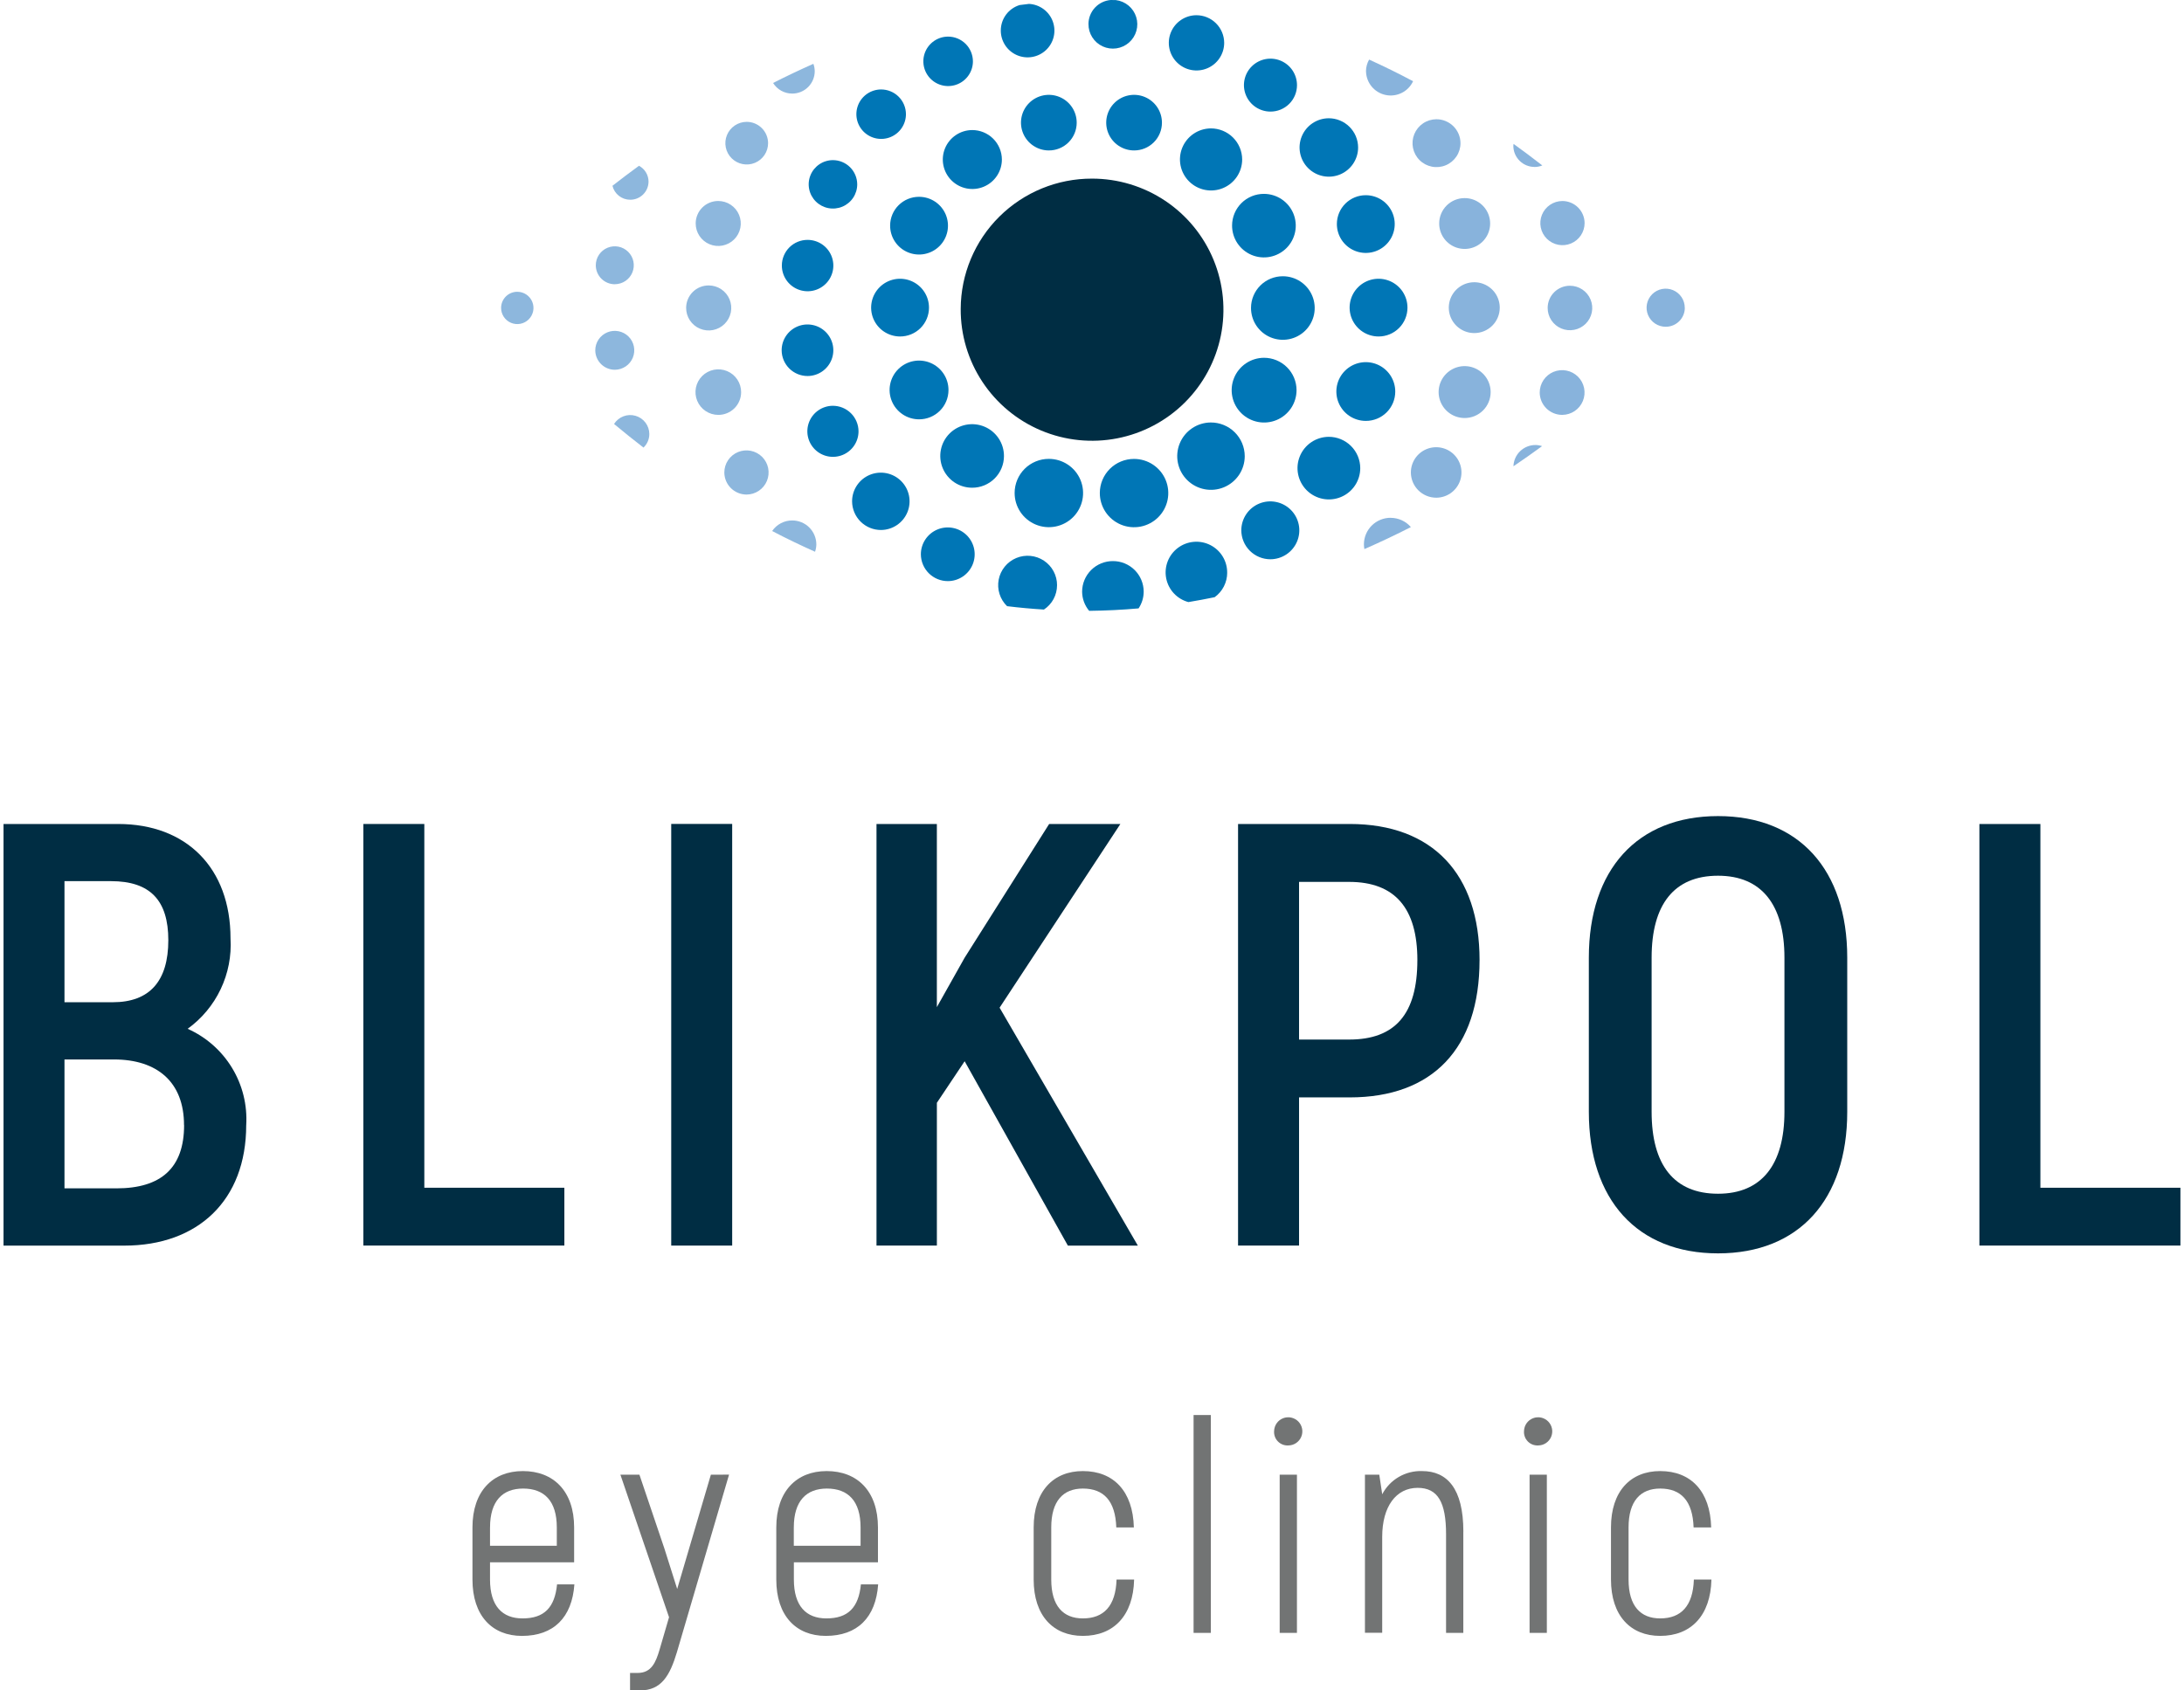 <?xml version="1.0" encoding="UTF-8"?>
<svg xmlns="http://www.w3.org/2000/svg" width="465" height="360" viewBox="0 0 465 360" fill="none">
  <g clip-path="url(#clip0_113_806)">
    <path d="M52.42 239.607C52.42 255.643 42.136 265.273 26.454 265.273H0.75V175.48H25.172C39.698 175.48 49.08 184.843 49.08 199.853C49.305 203.569 48.586 207.281 46.99 210.646C45.395 214.01 42.974 216.918 39.951 219.1C43.876 220.848 47.173 223.749 49.401 227.416C51.63 231.084 52.684 235.342 52.423 239.623L52.42 239.607ZM13.729 187.653V213.44H24.013C31.852 213.44 35.837 208.95 35.837 200.227C35.837 191.757 31.986 187.653 23.626 187.653H13.729ZM39.18 239.607C39.18 230.37 33.395 225.627 24.267 225.627H13.729V253.077H24.798C34.313 253.077 39.197 248.717 39.197 239.61" fill="#002D43"></path>
    <path d="M120.159 252.946V265.259H77.357V175.479H90.343V252.946H120.159Z" fill="#002D43"></path>
    <path d="M155.891 175.468H142.912V265.265H155.891V175.468Z" fill="#002D43"></path>
    <path d="M205.385 226.006L199.473 234.856V265.262H186.617V175.479H199.469V214.479L205.381 203.962L223.377 175.479H238.544L212.826 214.602L242.261 265.269H227.362L205.385 226.006Z" fill="#002D43"></path>
    <path d="M315.013 204.456C315.013 223.316 304.993 233.706 287.375 233.706H276.584V265.259H263.598V175.479H287.378C304.99 175.479 315.017 186.122 315.017 204.479L315.013 204.456ZM301.777 204.479C301.777 193.446 297.021 187.812 287.251 187.812H276.584V221.389H287.248C297.018 221.389 301.774 216.002 301.774 204.459" fill="#002D43"></path>
    <path d="M338.283 236.775V203.945C338.283 185.218 348.567 173.798 365.795 173.798C383.022 173.798 393.299 185.218 393.299 203.945V236.775C393.299 255.502 383.016 266.922 365.795 266.922C348.574 266.922 338.283 255.512 338.283 236.775ZM379.929 236.775V203.945C379.929 192.658 375.046 186.498 365.791 186.498C356.403 186.498 351.65 192.658 351.65 203.945V236.775C351.65 248.065 356.406 254.222 365.791 254.222C375.046 254.222 379.929 248.068 379.929 236.775Z" fill="#002D43"></path>
    <path d="M464.239 252.946V265.259H421.438V175.479H434.423V252.946H464.239Z" fill="#002D43"></path>
    <path d="M122.294 337.416C121.796 344.476 117.868 348.389 111.131 348.389C104.785 348.389 100.594 344.089 100.594 336.389V325.286C100.594 317.586 104.896 313.286 111.325 313.286C117.872 313.286 122.24 317.586 122.24 325.286V332.719H104.331V336.386C104.331 342.033 106.953 344.663 111.255 344.663C115.871 344.663 118.115 342.353 118.603 337.413L122.294 337.416ZM104.331 325.286V329.199H118.55V325.286C118.55 319.639 115.878 317.009 111.379 317.009C107.017 317.009 104.335 319.643 104.335 325.286" fill="#727474"></path>
    <path d="M155.225 314.043L144.126 351.847C142.626 356.847 140.816 359.997 136.263 359.997H134.146V356.277H135.766C138.698 356.277 139.63 354.03 140.442 351.277L142.446 344.413L132.092 314.06H136.143L141.44 329.727L144.183 338.393L151.353 314.06L155.225 314.043Z" fill="#727474"></path>
    <path d="M186.971 337.416C186.473 344.476 182.546 348.386 175.819 348.386C169.473 348.386 165.281 344.086 165.281 336.386V325.286C165.281 317.586 169.583 313.286 176.013 313.286C182.559 313.286 186.928 317.586 186.928 325.286V332.719H169.025V336.386C169.025 342.033 171.647 344.663 175.949 344.663C180.565 344.663 182.809 342.353 183.297 337.413L186.971 337.416ZM169.009 325.286V329.199H183.227V325.286C183.227 319.639 180.555 317.009 176.056 317.009C171.694 317.009 169.012 319.643 169.012 325.286" fill="#727474"></path>
    <path d="M220.08 336.386V325.286C220.08 317.586 224.255 313.286 230.554 313.286C237.107 313.286 241.219 317.586 241.413 325.286H237.672C237.481 319.639 235 317.009 230.558 317.009C226.383 317.009 223.824 319.643 223.824 325.286V336.386C223.824 342.033 226.379 344.663 230.558 344.663C234.99 344.663 237.545 342.029 237.729 336.386H241.469C241.286 344.086 237.107 348.386 230.554 348.386C224.255 348.386 220.08 344.086 220.08 336.386Z" fill="#727474"></path>
    <path d="M257.804 301.35H254.127V347.746H257.804V301.35Z" fill="#727474"></path>
    <path d="M271.275 304.744C271.292 304.155 271.482 303.583 271.822 303.101C272.162 302.619 272.637 302.247 273.188 302.033C273.738 301.818 274.34 301.771 274.917 301.896C275.495 302.021 276.022 302.313 276.435 302.736C276.847 303.158 277.125 303.693 277.234 304.272C277.344 304.852 277.279 305.451 277.05 305.994C276.82 306.537 276.435 307.001 275.942 307.327C275.45 307.653 274.872 307.827 274.281 307.828C273.873 307.85 273.466 307.785 273.085 307.637C272.705 307.488 272.36 307.261 272.076 306.968C271.791 306.676 271.572 306.327 271.434 305.943C271.296 305.559 271.242 305.151 271.275 304.744ZM272.461 314.051H276.135V347.741H272.461V314.051Z" fill="#727474"></path>
    <path d="M311.558 326.183V347.743H307.884V326.743C307.884 319.943 306.138 316.859 301.836 316.859C297.283 316.859 294.287 320.773 294.287 327.319V347.726H290.613V314.053H293.666L294.291 318.226C295.095 316.688 296.318 315.408 297.82 314.534C299.321 313.66 301.04 313.227 302.778 313.286C308.075 313.286 311.568 316.953 311.568 326.183" fill="#727474"></path>
    <path d="M324.482 304.744C324.499 304.155 324.689 303.583 325.029 303.101C325.369 302.619 325.844 302.247 326.395 302.033C326.945 301.818 327.547 301.771 328.124 301.896C328.702 302.021 329.23 302.313 329.642 302.736C330.054 303.158 330.332 303.693 330.441 304.272C330.551 304.852 330.486 305.451 330.257 305.994C330.027 306.537 329.642 307.001 329.149 307.327C328.657 307.653 328.079 307.827 327.488 307.828C327.08 307.85 326.673 307.785 326.292 307.637C325.912 307.488 325.567 307.261 325.283 306.968C324.998 306.676 324.779 306.327 324.641 305.943C324.503 305.559 324.449 305.151 324.482 304.744ZM325.668 314.051H329.342V347.741H325.668V314.051Z" fill="#727474"></path>
    <path d="M342.996 336.386V325.286C342.996 317.586 347.171 313.286 353.47 313.286C360.023 313.286 364.135 317.586 364.329 325.286H360.588C360.397 319.639 357.916 317.009 353.474 317.009C349.299 317.009 346.74 319.643 346.74 325.286V336.386C346.74 342.033 349.295 344.663 353.474 344.663C357.906 344.663 360.461 342.029 360.645 336.386H364.385C364.202 344.086 360.023 348.386 353.47 348.386C347.171 348.386 342.996 344.086 342.996 336.386Z" fill="#727474"></path>
    <path d="M266.356 65.559C266.348 66.899 266.739 68.211 267.479 69.329C268.219 70.447 269.275 71.32 270.513 71.839C271.751 72.357 273.116 72.497 274.434 72.24C275.752 71.984 276.963 71.342 277.916 70.398C278.868 69.453 279.518 68.247 279.783 66.934C280.047 65.62 279.916 64.257 279.404 63.019C278.892 61.78 278.023 60.721 276.907 59.975C275.791 59.23 274.478 58.832 273.136 58.832C272.248 58.829 271.368 59.001 270.547 59.338C269.726 59.675 268.979 60.169 268.35 60.794C267.72 61.419 267.22 62.161 266.878 62.978C266.536 63.796 266.358 64.673 266.356 65.559Z" fill="#0076B6"></path>
    <path d="M269.103 76.196C267.739 76.204 266.408 76.615 265.277 77.377C264.146 78.139 263.267 79.219 262.751 80.479C262.234 81.739 262.103 83.124 262.374 84.458C262.645 85.793 263.306 87.017 264.274 87.978C265.241 88.938 266.472 89.59 267.811 89.853C269.149 90.116 270.536 89.977 271.796 89.454C273.056 88.931 274.132 88.047 274.889 86.915C275.646 85.782 276.05 84.451 276.05 83.089C276.049 82.181 275.868 81.282 275.517 80.444C275.167 79.606 274.655 78.845 274.009 78.205C273.364 77.564 272.599 77.057 271.757 76.713C270.915 76.368 270.013 76.192 269.103 76.196Z" fill="#0076B6"></path>
    <path d="M257.789 89.973C256.369 89.981 254.983 90.409 253.807 91.203C252.631 91.996 251.716 93.12 251.179 94.432C250.642 95.743 250.506 97.184 250.788 98.573C251.071 99.962 251.759 101.236 252.766 102.235C253.774 103.233 255.055 103.912 256.448 104.185C257.841 104.458 259.284 104.313 260.595 103.768C261.906 103.223 263.026 102.303 263.813 101.124C264.601 99.945 265.02 98.56 265.02 97.143C265.017 96.198 264.828 95.263 264.463 94.391C264.098 93.519 263.565 92.728 262.893 92.062C262.222 91.396 261.425 90.869 260.549 90.51C259.673 90.152 258.735 89.969 257.789 89.973Z" fill="#0076B6"></path>
    <path d="M234.166 104.961C234.157 106.402 234.576 107.812 235.372 109.015C236.167 110.217 237.302 111.156 238.633 111.714C239.963 112.272 241.43 112.422 242.847 112.147C244.264 111.872 245.567 111.183 246.591 110.167C247.614 109.152 248.313 107.856 248.598 106.444C248.883 105.032 248.742 103.567 248.191 102.235C247.641 100.903 246.707 99.765 245.508 98.963C244.308 98.162 242.897 97.734 241.454 97.734C239.528 97.729 237.678 98.487 236.311 99.842C234.945 101.197 234.173 103.039 234.166 104.961Z" fill="#0076B6"></path>
    <path d="M216.027 104.964C216.021 106.404 216.443 107.813 217.239 109.014C218.036 110.214 219.172 111.151 220.503 111.707C221.834 112.263 223.301 112.411 224.716 112.135C226.132 111.858 227.434 111.168 228.457 110.152C229.479 109.136 230.177 107.84 230.461 106.428C230.744 105.016 230.602 103.552 230.051 102.221C229.501 100.89 228.567 99.752 227.368 98.952C226.168 98.151 224.758 97.724 223.315 97.724C222.36 97.721 221.414 97.906 220.531 98.269C219.648 98.631 218.845 99.164 218.168 99.836C217.491 100.509 216.954 101.308 216.586 102.187C216.219 103.067 216.029 104.011 216.027 104.964Z" fill="#0076B6"></path>
    <path d="M213.756 97.142C213.763 95.802 213.373 94.49 212.632 93.371C211.892 92.253 210.836 91.38 209.598 90.862C208.36 90.343 206.995 90.204 205.677 90.46C204.36 90.717 203.148 91.358 202.195 92.303C201.243 93.247 200.593 94.453 200.329 95.767C200.064 97.08 200.196 98.443 200.708 99.682C201.22 100.921 202.089 101.98 203.204 102.725C204.32 103.47 205.633 103.868 206.975 103.868C207.863 103.871 208.743 103.699 209.564 103.362C210.385 103.026 211.132 102.531 211.761 101.906C212.391 101.282 212.891 100.539 213.233 99.722C213.575 98.904 213.753 98.028 213.756 97.142Z" fill="#0076B6"></path>
    <path d="M201.944 83.086C201.952 81.847 201.591 80.633 200.907 79.599C200.223 78.565 199.247 77.757 198.102 77.277C196.957 76.797 195.696 76.668 194.477 76.904C193.258 77.141 192.137 77.734 191.257 78.607C190.376 79.481 189.775 80.596 189.53 81.81C189.285 83.025 189.406 84.285 189.88 85.431C190.353 86.576 191.156 87.556 192.188 88.245C193.22 88.934 194.434 89.302 195.675 89.302C196.496 89.305 197.309 89.146 198.068 88.835C198.827 88.524 199.518 88.067 200.1 87.49C200.682 86.913 201.145 86.227 201.461 85.471C201.778 84.715 201.942 83.905 201.944 83.086Z" fill="#0076B6"></path>
    <path d="M197.792 65.551C197.8 64.334 197.446 63.142 196.774 62.126C196.102 61.11 195.143 60.316 194.018 59.844C192.894 59.373 191.654 59.245 190.457 59.478C189.259 59.711 188.158 60.293 187.293 61.151C186.427 62.009 185.837 63.104 185.596 64.297C185.355 65.491 185.475 66.729 185.94 67.854C186.405 68.98 187.194 69.942 188.208 70.619C189.221 71.296 190.414 71.658 191.633 71.658C193.261 71.662 194.824 71.022 195.979 69.877C197.134 68.732 197.786 67.176 197.792 65.551Z" fill="#0076B6"></path>
    <path d="M189.518 48.02C189.51 49.237 189.864 50.43 190.536 51.446C191.208 52.462 192.168 53.256 193.293 53.727C194.417 54.199 195.657 54.326 196.855 54.093C198.052 53.86 199.153 53.278 200.018 52.419C200.884 51.561 201.474 50.465 201.715 49.272C201.955 48.078 201.835 46.84 201.37 45.715C200.904 44.589 200.114 43.627 199.1 42.95C198.086 42.273 196.893 41.913 195.673 41.913C194.046 41.91 192.484 42.551 191.33 43.696C190.176 44.84 189.524 46.396 189.518 48.02Z" fill="#0076B6"></path>
    <path d="M206.983 27.697C205.741 27.705 204.529 28.08 203.5 28.774C202.471 29.469 201.671 30.452 201.201 31.6C200.732 32.748 200.613 34.009 200.86 35.224C201.108 36.438 201.71 37.553 202.592 38.427C203.473 39.3 204.594 39.894 205.813 40.133C207.032 40.371 208.295 40.244 209.442 39.767C210.589 39.291 211.568 38.486 212.257 37.454C212.946 36.422 213.313 35.21 213.313 33.97C213.307 32.301 212.636 30.702 211.449 29.526C210.263 28.349 208.656 27.692 206.983 27.697Z" fill="#0076B6"></path>
    <path d="M229.242 26.155C229.25 24.983 228.908 23.835 228.261 22.856C227.614 21.878 226.69 21.114 225.607 20.66C224.524 20.206 223.33 20.083 222.177 20.307C221.024 20.531 219.964 21.092 219.131 21.918C218.297 22.744 217.728 23.799 217.496 24.948C217.264 26.097 217.379 27.289 217.826 28.373C218.273 29.457 219.033 30.384 220.009 31.036C220.985 31.689 222.133 32.038 223.307 32.038C224.084 32.041 224.854 31.892 225.573 31.597C226.292 31.303 226.946 30.871 227.497 30.324C228.048 29.778 228.486 29.128 228.785 28.413C229.085 27.698 229.24 26.93 229.242 26.155Z" fill="#0076B6"></path>
    <path d="M247.391 26.155C247.398 24.983 247.057 23.835 246.409 22.856C245.762 21.878 244.838 21.114 243.755 20.66C242.672 20.206 241.479 20.083 240.326 20.307C239.173 20.531 238.112 21.092 237.279 21.918C236.446 22.744 235.877 23.799 235.644 24.948C235.412 26.097 235.527 27.289 235.974 28.373C236.422 29.457 237.181 30.384 238.157 31.036C239.133 31.689 240.281 32.038 241.456 32.038C242.233 32.041 243.003 31.892 243.721 31.597C244.44 31.303 245.094 30.871 245.645 30.324C246.196 29.778 246.634 29.128 246.934 28.413C247.233 27.698 247.389 26.93 247.391 26.155Z" fill="#0076B6"></path>
    <path d="M257.793 27.345C256.486 27.357 255.211 27.754 254.129 28.487C253.047 29.22 252.207 30.256 251.715 31.465C251.222 32.673 251.099 34.001 251.361 35.279C251.623 36.558 252.258 37.73 253.186 38.649C254.115 39.568 255.295 40.192 256.578 40.442C257.862 40.693 259.19 40.558 260.397 40.056C261.604 39.555 262.635 38.707 263.361 37.622C264.086 36.536 264.473 35.26 264.473 33.955C264.469 33.084 264.294 32.221 263.956 31.417C263.619 30.613 263.126 29.883 262.505 29.269C261.885 28.655 261.149 28.169 260.341 27.839C259.532 27.509 258.667 27.341 257.793 27.345Z" fill="#0076B6"></path>
    <path d="M262.324 48.013C262.316 49.353 262.707 50.666 263.447 51.783C264.188 52.901 265.244 53.775 266.482 54.293C267.72 54.812 269.085 54.951 270.403 54.695C271.72 54.438 272.932 53.797 273.884 52.852C274.837 51.907 275.486 50.702 275.751 49.388C276.016 48.075 275.884 46.712 275.372 45.473C274.86 44.234 273.991 43.175 272.875 42.43C271.76 41.685 270.447 41.287 269.105 41.287C268.217 41.284 267.337 41.456 266.516 41.792C265.695 42.129 264.948 42.624 264.318 43.249C263.689 43.873 263.189 44.615 262.847 45.433C262.504 46.251 262.327 47.127 262.324 48.013Z" fill="#0076B6"></path>
    <path d="M299.667 65.551C299.675 64.334 299.321 63.142 298.649 62.125C297.977 61.109 297.017 60.315 295.892 59.844C294.768 59.373 293.528 59.245 292.33 59.478C291.133 59.711 290.032 60.294 289.167 61.152C288.301 62.01 287.711 63.106 287.471 64.299C287.23 65.493 287.35 66.731 287.816 67.857C288.281 68.982 289.071 69.944 290.085 70.621C291.099 71.298 292.292 71.659 293.512 71.658C295.139 71.662 296.701 71.021 297.855 69.876C299.009 68.731 299.661 67.175 299.667 65.551Z" fill="#0076B6"></path>
    <path d="M297.066 83.414C297.072 82.175 296.71 80.962 296.025 79.929C295.34 78.896 294.364 78.089 293.219 77.61C292.074 77.131 290.812 77.003 289.594 77.24C288.376 77.478 287.255 78.071 286.375 78.945C285.495 79.818 284.895 80.933 284.65 82.148C284.406 83.362 284.528 84.622 285.001 85.767C285.475 86.912 286.278 87.892 287.31 88.581C288.342 89.269 289.555 89.637 290.796 89.637C291.618 89.64 292.431 89.481 293.191 89.17C293.951 88.858 294.641 88.4 295.223 87.823C295.806 87.245 296.268 86.558 296.584 85.801C296.9 85.045 297.064 84.234 297.066 83.414Z" fill="#0076B6"></path>
    <path d="M282.894 93.027C281.574 93.035 280.287 93.433 279.194 94.17C278.1 94.907 277.25 95.951 276.751 97.17C276.252 98.389 276.125 99.728 276.387 101.019C276.649 102.309 277.289 103.493 278.225 104.422C279.16 105.35 280.351 105.981 281.645 106.235C282.94 106.489 284.281 106.355 285.499 105.849C286.718 105.343 287.759 104.489 288.491 103.393C289.223 102.298 289.614 101.01 289.614 99.694C289.611 98.816 289.435 97.947 289.096 97.136C288.757 96.326 288.261 95.59 287.637 94.971C287.013 94.352 286.273 93.862 285.459 93.528C284.645 93.195 283.774 93.024 282.894 93.027Z" fill="#0076B6"></path>
    <path d="M270.501 119.103C271.721 119.096 272.911 118.728 273.922 118.047C274.933 117.365 275.718 116.4 276.18 115.274C276.642 114.147 276.76 112.909 276.517 111.716C276.275 110.523 275.685 109.428 274.82 108.57C273.955 107.711 272.855 107.128 271.658 106.893C270.461 106.657 269.222 106.781 268.095 107.248C266.969 107.715 266.006 108.505 265.329 109.517C264.652 110.529 264.29 111.719 264.289 112.936C264.291 113.748 264.454 114.552 264.767 115.301C265.08 116.051 265.539 116.731 266.116 117.304C266.692 117.876 267.377 118.33 268.129 118.639C268.882 118.947 269.688 119.105 270.501 119.103Z" fill="#0076B6"></path>
    <path d="M261.28 121.975C261.292 120.752 260.961 119.55 260.323 118.506C259.686 117.461 258.768 116.616 257.673 116.066C256.579 115.516 255.351 115.284 254.131 115.395C252.911 115.506 251.746 115.957 250.769 116.695C249.792 117.434 249.043 118.431 248.605 119.574C248.168 120.716 248.06 121.958 248.295 123.159C248.529 124.359 249.096 125.47 249.931 126.365C250.767 127.26 251.837 127.903 253.02 128.222C254.907 127.915 256.767 127.555 258.614 127.182C259.439 126.585 260.11 125.802 260.575 124.898C261.039 123.993 261.283 122.992 261.286 121.975" fill="#0076B6"></path>
    <path d="M236.96 119.493C236.101 119.489 235.25 119.654 234.455 119.979C233.66 120.303 232.937 120.781 232.328 121.385C231.718 121.988 231.234 122.706 230.902 123.497C230.571 124.288 230.399 125.136 230.396 125.993C230.404 127.49 230.935 128.937 231.896 130.086C235.459 130.046 238.966 129.873 242.417 129.566C243.126 128.508 243.505 127.265 243.506 125.993C243.503 125.137 243.332 124.289 243.001 123.499C242.67 122.709 242.187 121.992 241.578 121.388C240.97 120.785 240.248 120.307 239.454 119.981C238.661 119.656 237.811 119.49 236.953 119.493" fill="#0076B6"></path>
    <path d="M225.06 124.643C225.065 123.61 224.813 122.591 224.327 121.678C223.842 120.765 223.137 119.987 222.276 119.412C221.415 118.837 220.425 118.485 219.394 118.385C218.363 118.286 217.324 118.442 216.368 118.842C215.413 119.241 214.572 119.87 213.92 120.674C213.268 121.477 212.825 122.428 212.632 123.444C212.438 124.459 212.5 125.507 212.811 126.493C213.122 127.478 213.673 128.372 214.415 129.093C217.054 129.416 219.67 129.656 222.264 129.813C223.122 129.249 223.826 128.481 224.314 127.578C224.801 126.675 225.056 125.666 225.056 124.64" fill="#0076B6"></path>
    <path d="M201.833 123.757C202.964 123.75 204.067 123.408 205.004 122.775C205.941 122.142 206.669 121.246 207.096 120.201C207.523 119.156 207.631 118.007 207.406 116.901C207.18 115.795 206.631 114.78 205.829 113.985C205.026 113.189 204.005 112.649 202.895 112.431C201.785 112.214 200.636 112.329 199.591 112.763C198.547 113.197 197.655 113.93 197.027 114.869C196.399 115.808 196.064 116.912 196.064 118.041C196.067 118.794 196.218 119.54 196.509 120.235C196.8 120.93 197.226 121.561 197.761 122.092C198.297 122.623 198.932 123.044 199.631 123.329C200.329 123.615 201.078 123.76 201.833 123.757Z" fill="#0076B6"></path>
    <path d="M187.579 112.87C188.787 112.862 189.966 112.497 190.967 111.821C191.968 111.146 192.746 110.189 193.203 109.073C193.66 107.956 193.776 106.73 193.535 105.548C193.295 104.366 192.709 103.281 191.851 102.431C190.994 101.581 189.904 101.004 188.718 100.771C187.532 100.539 186.304 100.662 185.188 101.125C184.072 101.589 183.119 102.371 182.448 103.375C181.778 104.378 181.42 105.557 181.42 106.763C181.426 108.388 182.078 109.944 183.233 111.089C184.388 112.234 185.951 112.874 187.579 112.87Z" fill="#0076B6"></path>
    <path d="M177.312 86.418C176.236 86.424 175.185 86.748 174.293 87.35C173.401 87.951 172.708 88.802 172.3 89.796C171.893 90.79 171.789 91.883 172.003 92.935C172.217 93.988 172.739 94.954 173.502 95.711C174.265 96.468 175.236 96.983 176.292 97.19C177.348 97.397 178.442 97.287 179.436 96.874C180.43 96.461 181.278 95.764 181.875 94.87C182.472 93.976 182.79 92.926 182.79 91.852C182.784 90.407 182.204 89.023 181.177 88.004C180.15 86.985 178.76 86.415 177.312 86.418Z" fill="#0076B6"></path>
    <path d="M171.958 80.079C173.045 80.072 174.105 79.744 175.005 79.137C175.905 78.53 176.605 77.67 177.017 76.666C177.428 75.663 177.532 74.56 177.316 73.497C177.1 72.434 176.573 71.459 175.803 70.695C175.032 69.93 174.052 69.411 172.986 69.202C171.92 68.993 170.815 69.103 169.812 69.52C168.809 69.936 167.952 70.64 167.349 71.542C166.746 72.444 166.424 73.504 166.424 74.588C166.426 75.312 166.571 76.027 166.85 76.695C167.13 77.362 167.538 77.968 168.052 78.478C168.566 78.987 169.175 79.391 169.845 79.666C170.516 79.941 171.234 80.081 171.958 80.079Z" fill="#0076B6"></path>
    <path d="M166.467 56.52C166.46 57.603 166.775 58.665 167.373 59.569C167.971 60.473 168.825 61.18 169.826 61.6C170.827 62.019 171.93 62.133 172.996 61.925C174.061 61.718 175.041 61.2 175.811 60.436C176.582 59.672 177.107 58.697 177.321 57.635C177.535 56.573 177.428 55.471 177.014 54.469C176.6 53.468 175.897 52.612 174.994 52.009C174.092 51.407 173.03 51.086 171.944 51.087C171.227 51.084 170.517 51.223 169.853 51.495C169.19 51.767 168.587 52.166 168.078 52.671C167.57 53.175 167.165 53.775 166.889 54.435C166.613 55.096 166.469 55.804 166.467 56.52Z" fill="#0076B6"></path>
    <path d="M177.313 34.102C176.293 34.108 175.297 34.416 174.452 34.987C173.607 35.557 172.949 36.365 172.563 37.308C172.178 38.251 172.08 39.286 172.283 40.285C172.486 41.283 172.981 42.198 173.705 42.916C174.429 43.634 175.349 44.122 176.351 44.318C177.352 44.514 178.389 44.41 179.332 44.019C180.274 43.628 181.079 42.967 181.645 42.12C182.211 41.272 182.514 40.277 182.514 39.258C182.508 37.886 181.958 36.573 180.983 35.606C180.008 34.639 178.688 34.098 177.313 34.102Z" fill="#0076B6"></path>
    <path d="M187.576 19.05C186.533 19.057 185.516 19.372 184.653 19.954C183.789 20.537 183.118 21.362 182.724 22.325C182.33 23.288 182.23 24.346 182.438 25.366C182.645 26.386 183.151 27.321 183.891 28.054C184.63 28.787 185.571 29.285 186.594 29.485C187.617 29.685 188.676 29.579 189.639 29.178C190.601 28.778 191.423 28.103 192.001 27.237C192.579 26.371 192.887 25.354 192.886 24.314C192.884 23.62 192.745 22.934 192.477 22.294C192.209 21.654 191.817 21.073 191.324 20.584C190.831 20.095 190.246 19.708 189.603 19.445C188.96 19.182 188.271 19.048 187.576 19.05Z" fill="#0076B6"></path>
    <path d="M201.836 7.795C200.793 7.802 199.776 8.116 198.913 8.699C198.049 9.282 197.378 10.107 196.984 11.07C196.589 12.033 196.49 13.091 196.698 14.111C196.905 15.13 197.411 16.065 198.15 16.799C198.89 17.532 199.831 18.03 200.854 18.23C201.877 18.43 202.936 18.323 203.898 17.923C204.861 17.523 205.683 16.848 206.261 15.982C206.839 15.116 207.147 14.099 207.146 13.058C207.141 11.658 206.578 10.316 205.583 9.329C204.587 8.342 203.239 7.791 201.836 7.795Z" fill="#0076B6"></path>
    <path d="M213.082 6.46C213.071 7.576 213.388 8.671 213.995 9.608C214.602 10.546 215.471 11.285 216.495 11.734C217.519 12.183 218.653 12.322 219.755 12.133C220.858 11.944 221.88 11.436 222.696 10.672C223.512 9.909 224.084 8.922 224.343 7.836C224.602 6.751 224.535 5.613 224.152 4.564C223.768 3.516 223.084 2.603 222.185 1.939C221.286 1.275 220.211 0.889 219.094 0.83C218.426 0.906 217.758 0.996 217.09 1.076C215.936 1.431 214.924 2.144 214.204 3.111C213.483 4.079 213.09 5.251 213.082 6.456" fill="#0076B6"></path>
    <path d="M231.751 5.11C231.74 6.112 232.02 7.096 232.558 7.942C233.095 8.789 233.866 9.462 234.779 9.88C235.691 10.298 236.706 10.444 237.699 10.299C238.693 10.154 239.623 9.725 240.377 9.064C241.132 8.403 241.678 7.538 241.95 6.573C242.223 5.609 242.209 4.586 241.911 3.629C241.614 2.672 241.045 1.822 240.273 1.181C239.501 0.539 238.56 0.135 237.563 0.017C237.199 0.017 236.842 0.017 236.481 0C235.195 0.107 233.995 0.691 233.119 1.637C232.243 2.583 231.754 3.822 231.748 5.11" fill="#0076B6"></path>
    <path d="M254.715 3.241C253.551 3.248 252.414 3.598 251.449 4.249C250.484 4.899 249.734 5.821 249.293 6.896C248.852 7.972 248.74 9.154 248.971 10.293C249.202 11.432 249.766 12.477 250.592 13.296C251.418 14.116 252.468 14.673 253.611 14.897C254.753 15.121 255.937 15.003 257.012 14.557C258.087 14.111 259.006 13.357 259.652 12.39C260.299 11.423 260.644 10.287 260.644 9.125C260.641 8.35 260.486 7.583 260.187 6.868C259.888 6.153 259.451 5.504 258.9 4.958C258.35 4.411 257.697 3.978 256.979 3.684C256.261 3.389 255.492 3.239 254.715 3.241Z" fill="#0076B6"></path>
    <path d="M276.145 18.158C276.151 17.042 275.825 15.95 275.208 15.019C274.592 14.088 273.712 13.361 272.681 12.93C271.649 12.498 270.513 12.382 269.415 12.596C268.318 12.81 267.309 13.344 266.516 14.131C265.723 14.918 265.182 15.922 264.961 17.016C264.74 18.11 264.85 19.244 265.276 20.276C265.702 21.308 266.425 22.19 267.354 22.811C268.283 23.432 269.376 23.764 270.494 23.765C271.234 23.767 271.967 23.624 272.652 23.343C273.336 23.063 273.958 22.65 274.483 22.13C275.008 21.609 275.425 20.991 275.71 20.309C275.995 19.628 276.143 18.897 276.145 18.158Z" fill="#0076B6"></path>
    <path d="M282.886 25.186C281.655 25.194 280.454 25.565 279.434 26.253C278.415 26.942 277.622 27.916 277.157 29.053C276.691 30.19 276.573 31.439 276.818 32.643C277.063 33.846 277.659 34.951 278.532 35.817C279.405 36.683 280.515 37.272 281.723 37.509C282.93 37.746 284.181 37.621 285.318 37.15C286.454 36.678 287.425 35.882 288.109 34.86C288.792 33.838 289.158 32.638 289.158 31.409C289.156 30.59 288.992 29.778 288.676 29.022C288.359 28.265 287.896 27.579 287.314 27.001C286.731 26.423 286.041 25.965 285.281 25.654C284.521 25.342 283.707 25.183 282.886 25.186Z" fill="#0076B6"></path>
    <path d="M284.637 47.689C284.631 48.906 284.987 50.097 285.66 51.112C286.333 52.127 287.293 52.919 288.418 53.389C289.543 53.859 290.782 53.985 291.979 53.751C293.175 53.517 294.276 52.934 295.14 52.076C296.004 51.218 296.594 50.122 296.834 48.929C297.074 47.736 296.954 46.499 296.489 45.374C296.023 44.249 295.234 43.287 294.221 42.61C293.207 41.934 292.015 41.572 290.796 41.572C289.168 41.568 287.605 42.209 286.45 43.354C285.295 44.499 284.643 46.054 284.637 47.679" fill="#0076B6"></path>
    <path d="M319.315 65.553C319.322 64.481 319.009 63.432 318.418 62.537C317.826 61.643 316.981 60.944 315.991 60.529C315.001 60.114 313.91 60.001 312.856 60.206C311.802 60.41 310.832 60.923 310.07 61.678C309.308 62.433 308.787 63.397 308.574 64.447C308.362 65.498 308.466 66.588 308.875 67.579C309.283 68.57 309.977 69.418 310.869 70.015C311.761 70.612 312.81 70.932 313.884 70.933C315.319 70.938 316.697 70.373 317.715 69.365C318.733 68.356 319.309 66.985 319.315 65.553Z" fill="#88B3DC"></path>
    <path d="M317.376 83.534C317.383 82.439 317.065 81.367 316.46 80.453C315.856 79.539 314.994 78.825 313.982 78.401C312.971 77.977 311.856 77.863 310.779 78.072C309.703 78.282 308.713 78.805 307.935 79.577C307.157 80.349 306.626 81.334 306.409 82.407C306.193 83.481 306.301 84.594 306.72 85.606C307.138 86.618 307.849 87.483 308.76 88.091C309.672 88.7 310.745 89.024 311.842 89.023C313.305 89.027 314.71 88.451 315.747 87.421C316.785 86.392 317.371 84.994 317.376 83.534Z" fill="#88B3DC"></path>
    <path d="M305.821 105.994C306.885 105.985 307.922 105.663 308.802 105.067C309.682 104.471 310.366 103.629 310.767 102.646C311.169 101.663 311.269 100.583 311.057 99.543C310.844 98.503 310.328 97.549 309.573 96.802C308.819 96.054 307.859 95.546 306.815 95.341C305.772 95.137 304.691 95.246 303.709 95.653C302.727 96.061 301.888 96.749 301.297 97.632C300.707 98.515 300.391 99.552 300.391 100.614C300.395 102.045 300.969 103.415 301.985 104.424C303.002 105.433 304.378 105.997 305.811 105.994" fill="#88B3DC"></path>
    <path d="M296.101 110.27C295.352 110.266 294.611 110.41 293.919 110.693C293.226 110.976 292.597 111.393 292.066 111.919C291.536 112.446 291.115 113.072 290.828 113.761C290.54 114.451 290.393 115.19 290.393 115.937C290.398 116.272 290.432 116.607 290.496 116.937C293.892 115.448 297.191 113.886 300.392 112.25C299.861 111.634 299.202 111.138 298.462 110.798C297.721 110.459 296.916 110.282 296.101 110.28" fill="#88B3DC"></path>
    <path d="M168.664 110.837C167.824 110.836 166.996 111.04 166.253 111.432C165.51 111.825 164.874 112.393 164.402 113.087C167.462 114.697 170.504 116.147 173.531 117.504C173.709 116.999 173.802 116.469 173.808 115.934C173.806 115.262 173.671 114.597 173.411 113.977C173.151 113.358 172.772 112.795 172.294 112.322C171.816 111.848 171.25 111.474 170.627 111.219C170.004 110.964 169.337 110.834 168.664 110.837Z" fill="#8DB7DD"></path>
    <path d="M158.962 105.323C159.892 105.317 160.8 105.036 161.572 104.515C162.343 103.995 162.942 103.258 163.294 102.398C163.646 101.539 163.735 100.594 163.55 99.683C163.365 98.773 162.914 97.938 162.253 97.283C161.593 96.628 160.753 96.183 159.84 96.004C158.927 95.825 157.98 95.92 157.121 96.277C156.262 96.634 155.527 97.237 155.011 98.009C154.494 98.782 154.219 99.69 154.219 100.619C154.224 101.87 154.726 103.068 155.616 103.95C156.505 104.832 157.708 105.325 158.962 105.323Z" fill="#8DB7DD"></path>
    <path d="M157.795 83.537C157.801 82.576 157.521 81.636 156.991 80.834C156.461 80.033 155.704 79.406 154.816 79.035C153.929 78.663 152.951 78.563 152.006 78.746C151.062 78.93 150.193 79.39 149.51 80.067C148.828 80.744 148.362 81.608 148.172 82.549C147.982 83.491 148.076 84.468 148.443 85.356C148.81 86.244 149.433 87.003 150.233 87.537C151.033 88.072 151.973 88.357 152.936 88.357C154.221 88.36 155.454 87.855 156.365 86.951C157.277 86.047 157.791 84.819 157.795 83.537Z" fill="#8DB7DD"></path>
    <path d="M146.088 65.551C146.082 66.5 146.359 67.43 146.883 68.222C147.407 69.015 148.155 69.634 149.033 70.001C149.91 70.368 150.877 70.467 151.811 70.286C152.744 70.104 153.603 69.649 154.277 68.98C154.952 68.31 155.412 67.456 155.6 66.525C155.787 65.594 155.693 64.629 155.33 63.751C154.967 62.874 154.351 62.124 153.56 61.596C152.769 61.068 151.839 60.787 150.888 60.788C149.618 60.785 148.4 61.285 147.5 62.178C146.6 63.071 146.092 64.284 146.088 65.551Z" fill="#8DB7DD"></path>
    <path d="M148.121 47.566C148.116 48.515 148.393 49.443 148.917 50.234C149.441 51.026 150.189 51.644 151.065 52.01C151.942 52.377 152.908 52.476 153.841 52.294C154.773 52.112 155.631 51.658 156.305 50.989C156.979 50.32 157.439 49.467 157.626 48.537C157.813 47.607 157.72 46.643 157.357 45.766C156.995 44.889 156.38 44.139 155.59 43.612C154.8 43.084 153.871 42.803 152.921 42.803C152.292 42.801 151.669 42.923 151.088 43.161C150.507 43.4 149.978 43.75 149.532 44.192C149.087 44.635 148.733 45.16 148.491 45.739C148.248 46.318 148.123 46.939 148.121 47.566Z" fill="#8DB7DD"></path>
    <path d="M158.963 25.95C158.064 25.954 157.187 26.225 156.442 26.726C155.697 27.228 155.117 27.939 154.777 28.769C154.436 29.599 154.35 30.512 154.528 31.391C154.706 32.27 155.142 33.077 155.779 33.709C156.417 34.342 157.228 34.772 158.11 34.944C158.992 35.117 159.905 35.026 160.735 34.681C161.565 34.336 162.274 33.754 162.772 33.007C163.271 32.261 163.536 31.384 163.536 30.486C163.531 29.279 163.047 28.123 162.189 27.273C161.331 26.422 160.169 25.946 158.96 25.95" fill="#8DB7DD"></path>
    <path d="M168.668 19.93C169.296 19.932 169.919 19.81 170.5 19.572C171.082 19.333 171.61 18.983 172.056 18.541C172.502 18.098 172.856 17.573 173.098 16.994C173.34 16.415 173.466 15.794 173.467 15.167C173.463 14.629 173.365 14.095 173.177 13.59C170.238 14.895 167.378 16.255 164.6 17.67C165.029 18.361 165.627 18.93 166.339 19.325C167.05 19.72 167.85 19.927 168.664 19.927" fill="#8DB7DD"></path>
    <path d="M290.842 15.163C290.858 16.351 291.277 17.499 292.032 18.419C292.787 19.338 293.833 19.974 294.998 20.222C296.162 20.47 297.377 20.316 298.443 19.785C299.508 19.254 300.361 18.378 300.862 17.299C297.731 15.631 294.611 14.094 291.5 12.69C291.071 13.447 290.841 14.302 290.832 15.173" fill="#88B3DC"></path>
    <path d="M305.812 25.395C304.804 25.402 303.82 25.707 302.985 26.272C302.15 26.836 301.501 27.635 301.12 28.567C300.74 29.498 300.644 30.522 300.845 31.508C301.046 32.495 301.535 33.399 302.251 34.108C302.967 34.818 303.877 35.299 304.866 35.493C305.856 35.687 306.881 35.584 307.812 35.197C308.743 34.81 309.538 34.157 310.098 33.319C310.657 32.482 310.956 31.498 310.956 30.492C310.954 29.82 310.819 29.155 310.559 28.535C310.299 27.916 309.92 27.353 309.442 26.88C308.965 26.406 308.398 26.032 307.775 25.777C307.152 25.522 306.485 25.392 305.812 25.395Z" fill="#88B3DC"></path>
    <path d="M306.422 47.568C306.415 48.64 306.728 49.689 307.32 50.584C307.912 51.479 308.757 52.178 309.747 52.593C310.738 53.007 311.829 53.119 312.884 52.914C313.938 52.709 314.908 52.196 315.67 51.441C316.432 50.685 316.951 49.72 317.163 48.669C317.375 47.618 317.27 46.528 316.86 45.537C316.451 44.546 315.756 43.699 314.863 43.102C313.97 42.506 312.92 42.188 311.846 42.188C311.136 42.185 310.432 42.323 309.776 42.592C309.119 42.861 308.521 43.257 308.018 43.756C307.514 44.256 307.114 44.85 306.84 45.504C306.566 46.157 306.424 46.859 306.422 47.568Z" fill="#88B3DC"></path>
    <path d="M329.516 65.557C329.509 66.495 329.782 67.414 330.299 68.197C330.816 68.98 331.555 69.593 332.422 69.956C333.288 70.32 334.243 70.419 335.166 70.24C336.089 70.061 336.937 69.613 337.605 68.953C338.272 68.292 338.728 67.448 338.914 66.529C339.1 65.609 339.008 64.655 338.651 63.788C338.293 62.92 337.685 62.178 336.905 61.656C336.124 61.133 335.205 60.854 334.265 60.854C333.644 60.851 333.028 60.971 332.453 61.206C331.878 61.441 331.355 61.786 330.914 62.223C330.473 62.66 330.122 63.179 329.882 63.751C329.643 64.323 329.518 64.937 329.516 65.557Z" fill="#88B3DC"></path>
    <path d="M332.624 88.354C333.567 88.349 334.487 88.065 335.268 87.538C336.049 87.011 336.657 86.266 337.014 85.395C337.371 84.524 337.462 83.567 337.275 82.645C337.088 81.723 336.631 80.876 335.963 80.213C335.294 79.549 334.444 79.098 333.518 78.917C332.593 78.735 331.635 78.831 330.764 79.192C329.894 79.554 329.15 80.164 328.627 80.947C328.104 81.73 327.824 82.649 327.824 83.59C327.826 84.218 327.951 84.839 328.193 85.418C328.435 85.997 328.789 86.523 329.235 86.965C329.68 87.407 330.209 87.758 330.791 87.996C331.372 88.234 331.995 88.356 332.624 88.354Z" fill="#88B3DC"></path>
    <path d="M326.908 94.771C325.692 94.771 324.523 95.244 323.649 96.09C322.776 96.935 322.268 98.088 322.232 99.301C324.343 97.87 326.375 96.44 328.328 95.011C327.871 94.857 327.394 94.775 326.912 94.768" fill="#88B3DC"></path>
    <path d="M138.249 92.429C138.244 91.55 137.955 90.696 137.423 89.996C136.891 89.296 136.145 88.787 135.298 88.546C134.452 88.305 133.549 88.345 132.727 88.66C131.905 88.975 131.208 89.547 130.74 90.292C132.833 92.036 134.923 93.712 137.009 95.319C137.401 94.945 137.713 94.496 137.926 93.999C138.139 93.501 138.249 92.966 138.249 92.425" fill="#8DB7DD"></path>
    <path d="M130.922 78.748C131.742 78.742 132.541 78.493 133.22 78.035C133.899 77.576 134.426 76.927 134.736 76.169C135.046 75.412 135.124 74.579 134.96 73.778C134.796 72.976 134.399 72.24 133.817 71.664C133.235 71.088 132.495 70.696 131.691 70.538C130.886 70.381 130.053 70.465 129.296 70.779C128.539 71.094 127.893 71.625 127.438 72.305C126.983 72.986 126.74 73.786 126.74 74.604C126.746 75.707 127.189 76.762 127.973 77.539C128.757 78.315 129.817 78.75 130.922 78.748Z" fill="#8DB7DD"></path>
    <path d="M130.923 60.527C131.722 60.522 132.502 60.281 133.164 59.834C133.825 59.387 134.34 58.754 134.641 58.016C134.943 57.277 135.019 56.466 134.86 55.684C134.7 54.903 134.312 54.186 133.745 53.625C133.177 53.063 132.456 52.682 131.672 52.529C130.887 52.376 130.075 52.459 129.338 52.766C128.6 53.073 127.971 53.592 127.528 54.256C127.086 54.92 126.85 55.7 126.852 56.497C126.852 57.029 126.958 57.555 127.163 58.046C127.368 58.536 127.668 58.982 128.045 59.357C128.423 59.732 128.871 60.029 129.363 60.231C129.856 60.433 130.384 60.536 130.916 60.534" fill="#8DB7DD"></path>
    <path d="M134.185 42.538C135.215 42.541 136.203 42.135 136.934 41.411C137.665 40.687 138.078 39.703 138.082 38.675C138.08 37.982 137.889 37.302 137.53 36.709C137.171 36.115 136.658 35.63 136.045 35.305C134.091 36.735 132.194 38.161 130.4 39.565C130.603 40.413 131.088 41.168 131.774 41.708C132.461 42.248 133.31 42.54 134.185 42.538Z" fill="#8DB7DD"></path>
    <path d="M326.731 35.563C327.295 35.558 327.853 35.445 328.375 35.23C326.326 33.636 324.286 32.109 322.256 30.646C322.232 30.784 322.216 30.923 322.209 31.063C322.211 31.654 322.329 32.239 322.557 32.784C322.786 33.33 323.119 33.825 323.539 34.241C323.959 34.658 324.457 34.988 325.005 35.212C325.553 35.437 326.139 35.552 326.731 35.55" fill="#88B3DC"></path>
    <path d="M332.624 42.808C331.694 42.817 330.787 43.1 330.018 43.622C329.249 44.144 328.652 44.881 328.301 45.741C327.951 46.602 327.864 47.546 328.051 48.455C328.238 49.365 328.69 50.199 329.351 50.852C330.011 51.506 330.851 51.949 331.764 52.127C332.677 52.305 333.623 52.21 334.481 51.852C335.34 51.495 336.073 50.892 336.589 50.12C337.105 49.347 337.38 48.44 337.381 47.511C337.375 46.259 336.872 45.06 335.981 44.179C335.091 43.297 333.886 42.804 332.631 42.808" fill="#88B3DC"></path>
    <path d="M358.706 65.554C358.71 64.75 358.476 63.963 358.031 63.293C357.587 62.622 356.953 62.099 356.21 61.788C355.466 61.478 354.648 61.395 353.857 61.55C353.067 61.705 352.341 62.091 351.77 62.659C351.2 63.227 350.812 63.95 350.654 64.739C350.497 65.527 350.578 66.345 350.887 67.087C351.196 67.829 351.719 68.463 352.39 68.909C353.061 69.354 353.849 69.59 354.654 69.587C355.187 69.589 355.714 69.485 356.207 69.283C356.699 69.081 357.147 68.784 357.524 68.409C357.902 68.034 358.202 67.589 358.407 67.099C358.612 66.608 358.718 66.082 358.719 65.551" fill="#88B3DC"></path>
    <path d="M106.691 65.555C106.687 66.237 106.885 66.904 107.261 67.473C107.637 68.042 108.174 68.486 108.803 68.75C109.432 69.014 110.126 69.085 110.796 68.955C111.467 68.825 112.083 68.499 112.567 68.019C113.052 67.539 113.382 66.926 113.517 66.258C113.652 65.591 113.585 64.898 113.325 64.268C113.065 63.638 112.623 63.099 112.056 62.72C111.488 62.341 110.821 62.139 110.138 62.139C109.227 62.136 108.353 62.494 107.706 63.135C107.06 63.776 106.695 64.646 106.691 65.555Z" fill="#8DB7DD"></path>
    <path d="M204.547 65.777C204.512 71.305 206.123 76.719 209.175 81.333C212.227 85.946 216.583 89.552 221.691 91.691C226.798 93.831 232.428 94.409 237.865 93.352C243.302 92.294 248.302 89.65 252.231 85.753C256.16 81.856 258.842 76.882 259.935 71.462C261.028 66.043 260.484 60.421 258.372 55.31C256.26 50.2 252.675 45.83 248.071 42.755C243.467 39.681 238.053 38.04 232.513 38.04C225.12 38.019 218.02 40.929 212.776 46.13C207.532 51.331 204.572 58.398 204.547 65.777Z" fill="#002D43"></path>
  </g>
  <defs>
    <clipPath id="clip0_113_806">
      <rect width="463.5" height="360" fill="white" transform="translate(0.75)"></rect>
    </clipPath>
  </defs>
</svg>
